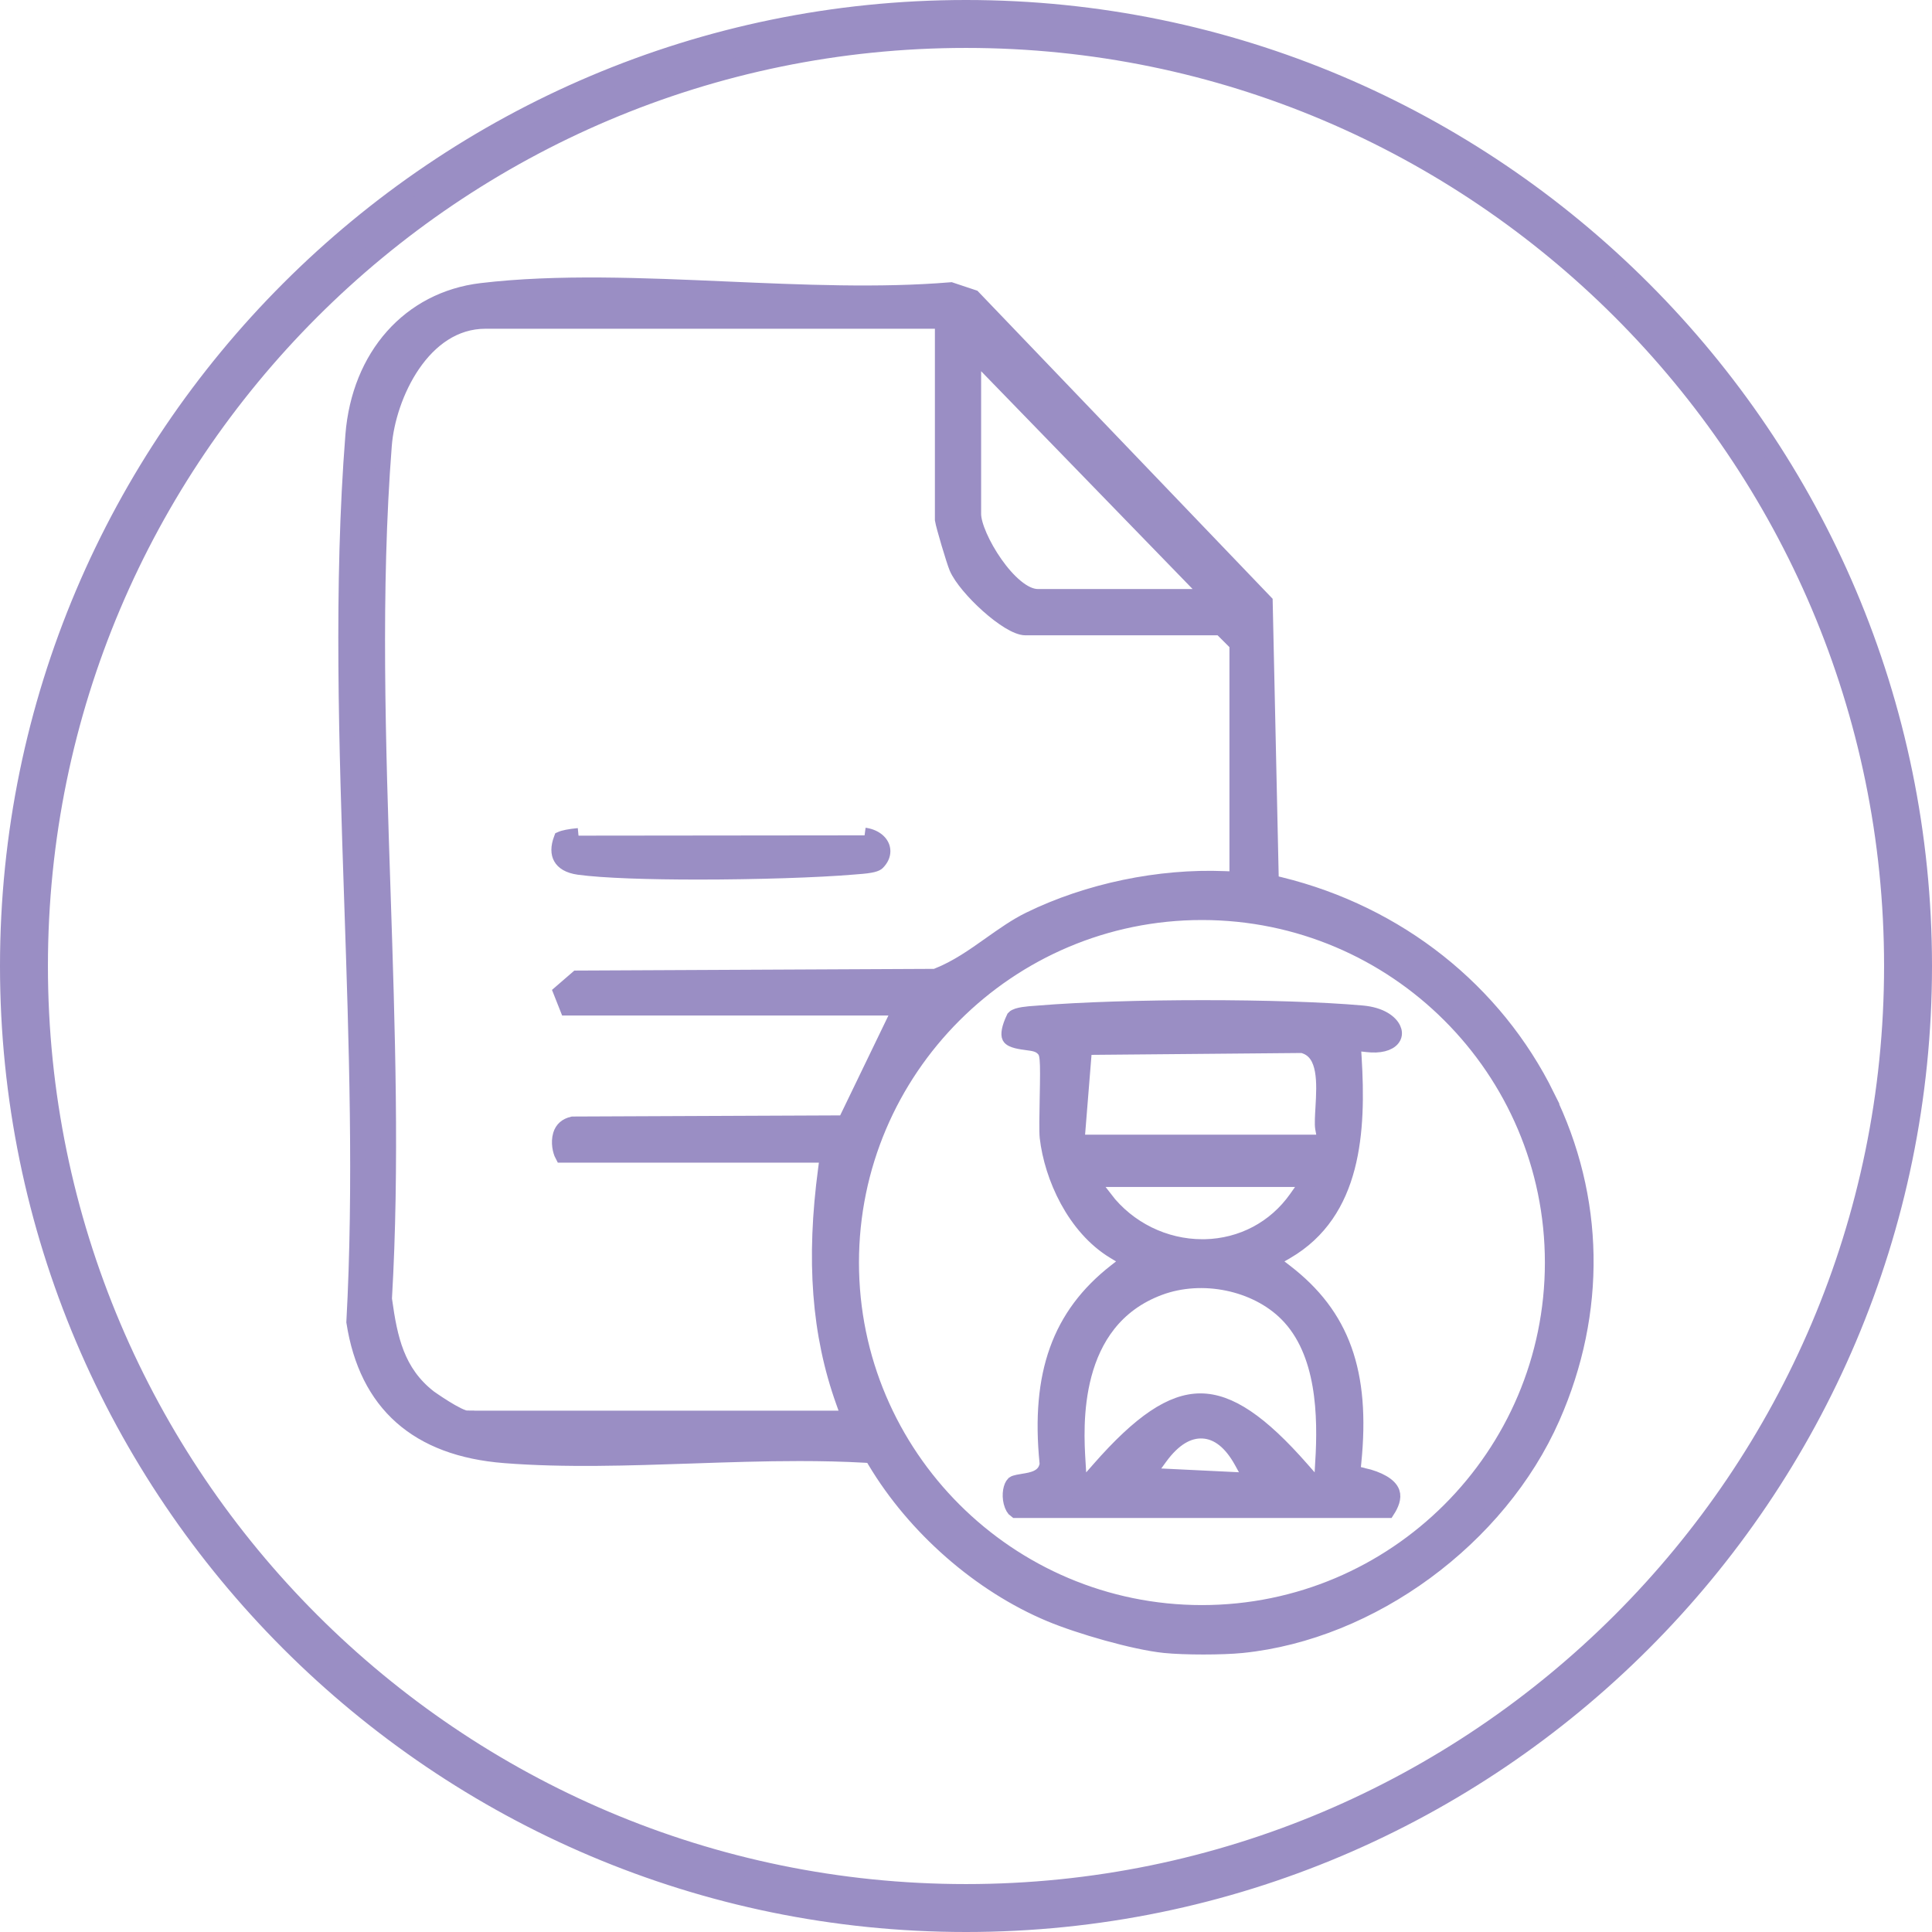 <svg viewBox="0 0 318.06 318.06" xmlns="http://www.w3.org/2000/svg" data-name="Layer 2" id="Layer_2">
  <defs>
    <style>
      .cls-1, .cls-2 {
        fill: #9a8ec4;
      }

      .cls-2 {
        stroke: #9a8ec4;
        stroke-miterlimit: 10;
        stroke-width: 2.5px;
      }
    </style>
  </defs>
  <g data-name="Layer 1" id="Layer_1-2">
    <g>
      <g>
        <path d="M254.7,180.45c-8.56-17.38-24.58-30.06-43.94-34.81l-1.48-.36-1.01-46.19-48.05-50.14-3.69-1.23c-11.72.97-24.53.41-36.92-.13-13.7-.6-27.86-1.23-40.36.26-11.81,1.41-20.1,10.74-21.14,23.77-1.95,24.7-1.05,51.26-.19,76.94.77,22.95,1.57,46.67.35,69.08,2.1,13.46,10.44,20.85,24.79,21.98,9.89.78,20.54.41,30.84.06,5.85-.2,11.81-.4,17.71-.4,3.66,0,7.29.08,10.85.28l1.05.07.54.9c6.55,10.97,17.32,20.39,28.81,25.2,4.79,2.01,13.88,4.64,18.89,5.15,3.27.33,9.46.33,12.73,0,10.66-1.09,21.23-5.48,30.24-12.1s16.46-15.45,20.85-25.41c7.67-17.39,7.35-36.18-.89-52.92ZM160.27,58.03l39.02,40.19h-28.44c-4.58,0-10.58-9.95-10.58-13.6v-26.59ZM76.88,233.47c-1.44,0-6.24-3.42-6.28-3.46-5.26-4.13-6.42-9.66-7.29-15.94l-.03-.19v-.19c1.26-21.63.5-44.59-.23-66.79-.81-24.5-1.65-49.83.2-73.56.64-8.25,6.38-20.47,16.67-20.47h75.24v32.69c.15.99,1.87,6.77,2.34,7.89,1.46,3.4,8.48,9.89,11.33,9.89h32.14l2.68,2.68v38.72l-2.07-.08c-10.75-.44-22.44,1.99-32.06,6.69-2.24,1.09-4.3,2.56-6.5,4.11-2.69,1.91-5.47,3.88-8.68,5.15l-.34.14-58.98.28-2.66,2.3,1.03,2.6h54.86l-9.15,18.94-44.81.19c-1.07.25-1.72.82-2.01,1.77-.38,1.26-.03,2.7.3,3.32h43.66l-.3,2.25c-2.01,15.03-1.08,27.24,2.93,38.42l.95,2.66h-62.94ZM197.87,265.49c-31.82,0-57.71-25.86-57.71-57.64s25.89-57.64,57.71-57.64,57.71,25.85,57.71,57.64-25.89,57.64-57.71,57.64Z" class="cls-2"></path>
        <g>
          <path d="M142.34,137.52c1.44.19,2.54.95,2.89,1.97.07.22.11.44.11.66,0,.64-.3,1.28-.89,1.87-.47.46-2.51.61-3.38.67-.23.02-.45.03-.65.05-10.57.89-36.03,1.26-45.13.02-1.03-.14-2.38-.53-2.96-1.58-.42-.77-.4-1.84.07-3.07.32-.15,1.09-.36,2.85-.54" class="cls-1"></path>
          <path d="M114.91,144.8c-8.03,0-15.62-.23-19.8-.8-1.88-.26-3.22-1.02-3.88-2.22-.61-1.1-.61-2.52,0-4.11l.18-.49.47-.21c.62-.28,1.68-.49,3.24-.64l.24,2.49c-1,.1-1.61.21-1.98.29-.16.62-.15,1.13.04,1.46.25.46,1,.81,2.03.95,9.02,1.24,34.34.86,44.86-.03l.65-.05c1.87-.13,2.48-.29,2.67-.38.22-.23.45-.57.45-.92,0-.09-.01-.18-.04-.26-.19-.55-.94-1-1.87-1.13l.33-2.48c1.91.26,3.41,1.33,3.91,2.81.11.34.17.7.17,1.06,0,.98-.43,1.94-1.25,2.76-.6.59-1.69.86-4.18,1.03l-.61.05c-5.79.49-16.02.82-25.62.82Z" class="cls-1"></path>
        </g>
        <path d="M224.39,242.89l-1.7-.4.17-1.74c1.5-14.81-1.88-24.21-11.29-31.42l-2.35-1.81,2.56-1.49c11.14-6.48,11.88-19.8,11.13-31.97l-.15-2.36,2.35.26c1.98.23,3.54-.16,4.17-1.03.41-.56.28-1.16.09-1.56-.49-1.07-2.09-2.32-5.11-2.59-13.12-1.17-39.02-1.17-53.3.01-.21.01-.42.03-.65.05-.89.06-2.92.2-3.39.72-.83,1.73-.92,2.76-.72,3.15.32.6,1.96.81,2.85.93,1.09.14,1.94.26,2.61.9.83.8.89,1.36.75,8.42-.05,2.48-.1,5.3,0,6.26.75,6.52,4.46,14.85,11.05,18.82l2.48,1.49-2.27,1.77c-9.24,7.22-12.72,16.92-11.29,31.44l.03.37-.1.36c-.52,1.86-2.49,2.17-3.8,2.38-.49.08-1.4.22-1.63.4-.45.44-.75,1.74-.42,3.07.18.71.48,1.16.73,1.33h61.22c.62-.96,1.09-2.08.77-2.97-.41-1.16-2.16-2.18-4.8-2.8ZM178.55,172.42l35.91-.32.31.11c3.56,1.17,3.27,6.15,3.04,10.15-.08,1.34-.16,2.72-.05,3.35l.43,2.34h-40.91l1.26-15.63ZM181.91,197.37l-2.48-3.21h36.18l-2.21,3.13c-3.49,4.94-8.97,7.84-15.05,7.97-.14,0-.28,0-.42,0-6.22,0-12.18-2.93-16.02-7.91ZM188.81,242.88l2.16-2.97c2.21-3.03,4.6-4.49,7.09-4.34,2.46.15,4.6,1.85,6.36,5.04l1.72,3.12-17.33-.84ZM217.79,240.68l-.29,4.83-3.19-3.64c-6.81-7.77-11.96-11.23-16.69-11.23s-9.87,3.46-16.68,11.23l-3.19,3.63-.29-4.81c-.35-5.73-1.41-23.19,13.43-28.7,7.03-2.61,15.83-.8,20.93,4.3,6.28,6.28,6.4,16.93,5.96,24.4Z" class="cls-2"></path>
      </g>
      <g>
        <path d="M159.03,316.5C72.2,316.5,1.56,245.86,1.56,159.03S72.2,1.56,159.03,1.56s157.47,70.64,157.47,157.47-70.64,157.47-157.47,157.47ZM159.03,6.33C74.83,6.33,6.33,74.83,6.33,159.03s68.5,152.7,152.7,152.7,152.7-68.5,152.7-152.7S243.23,6.33,159.03,6.33Z" class="cls-1"></path>
        <path d="M159.03,318.06C71.34,318.06,0,246.72,0,159.03S71.34,0,159.03,0s159.03,71.34,159.03,159.03-71.34,159.03-159.03,159.03ZM159.03,3.11C73.06,3.11,3.11,73.06,3.11,159.03s69.94,155.92,155.92,155.92,155.92-69.94,155.92-155.92S245,3.11,159.03,3.11ZM159.03,313.29c-85.06,0-154.26-69.2-154.26-154.26S73.97,4.77,159.03,4.77s154.26,69.2,154.26,154.26-69.2,154.26-154.26,154.26ZM159.03,7.89C75.69,7.89,7.89,75.69,7.89,159.03s67.8,151.14,151.14,151.14,151.14-67.8,151.14-151.14S242.37,7.89,159.03,7.89Z" class="cls-1"></path>
      </g>
    </g>
  </g>
</svg>